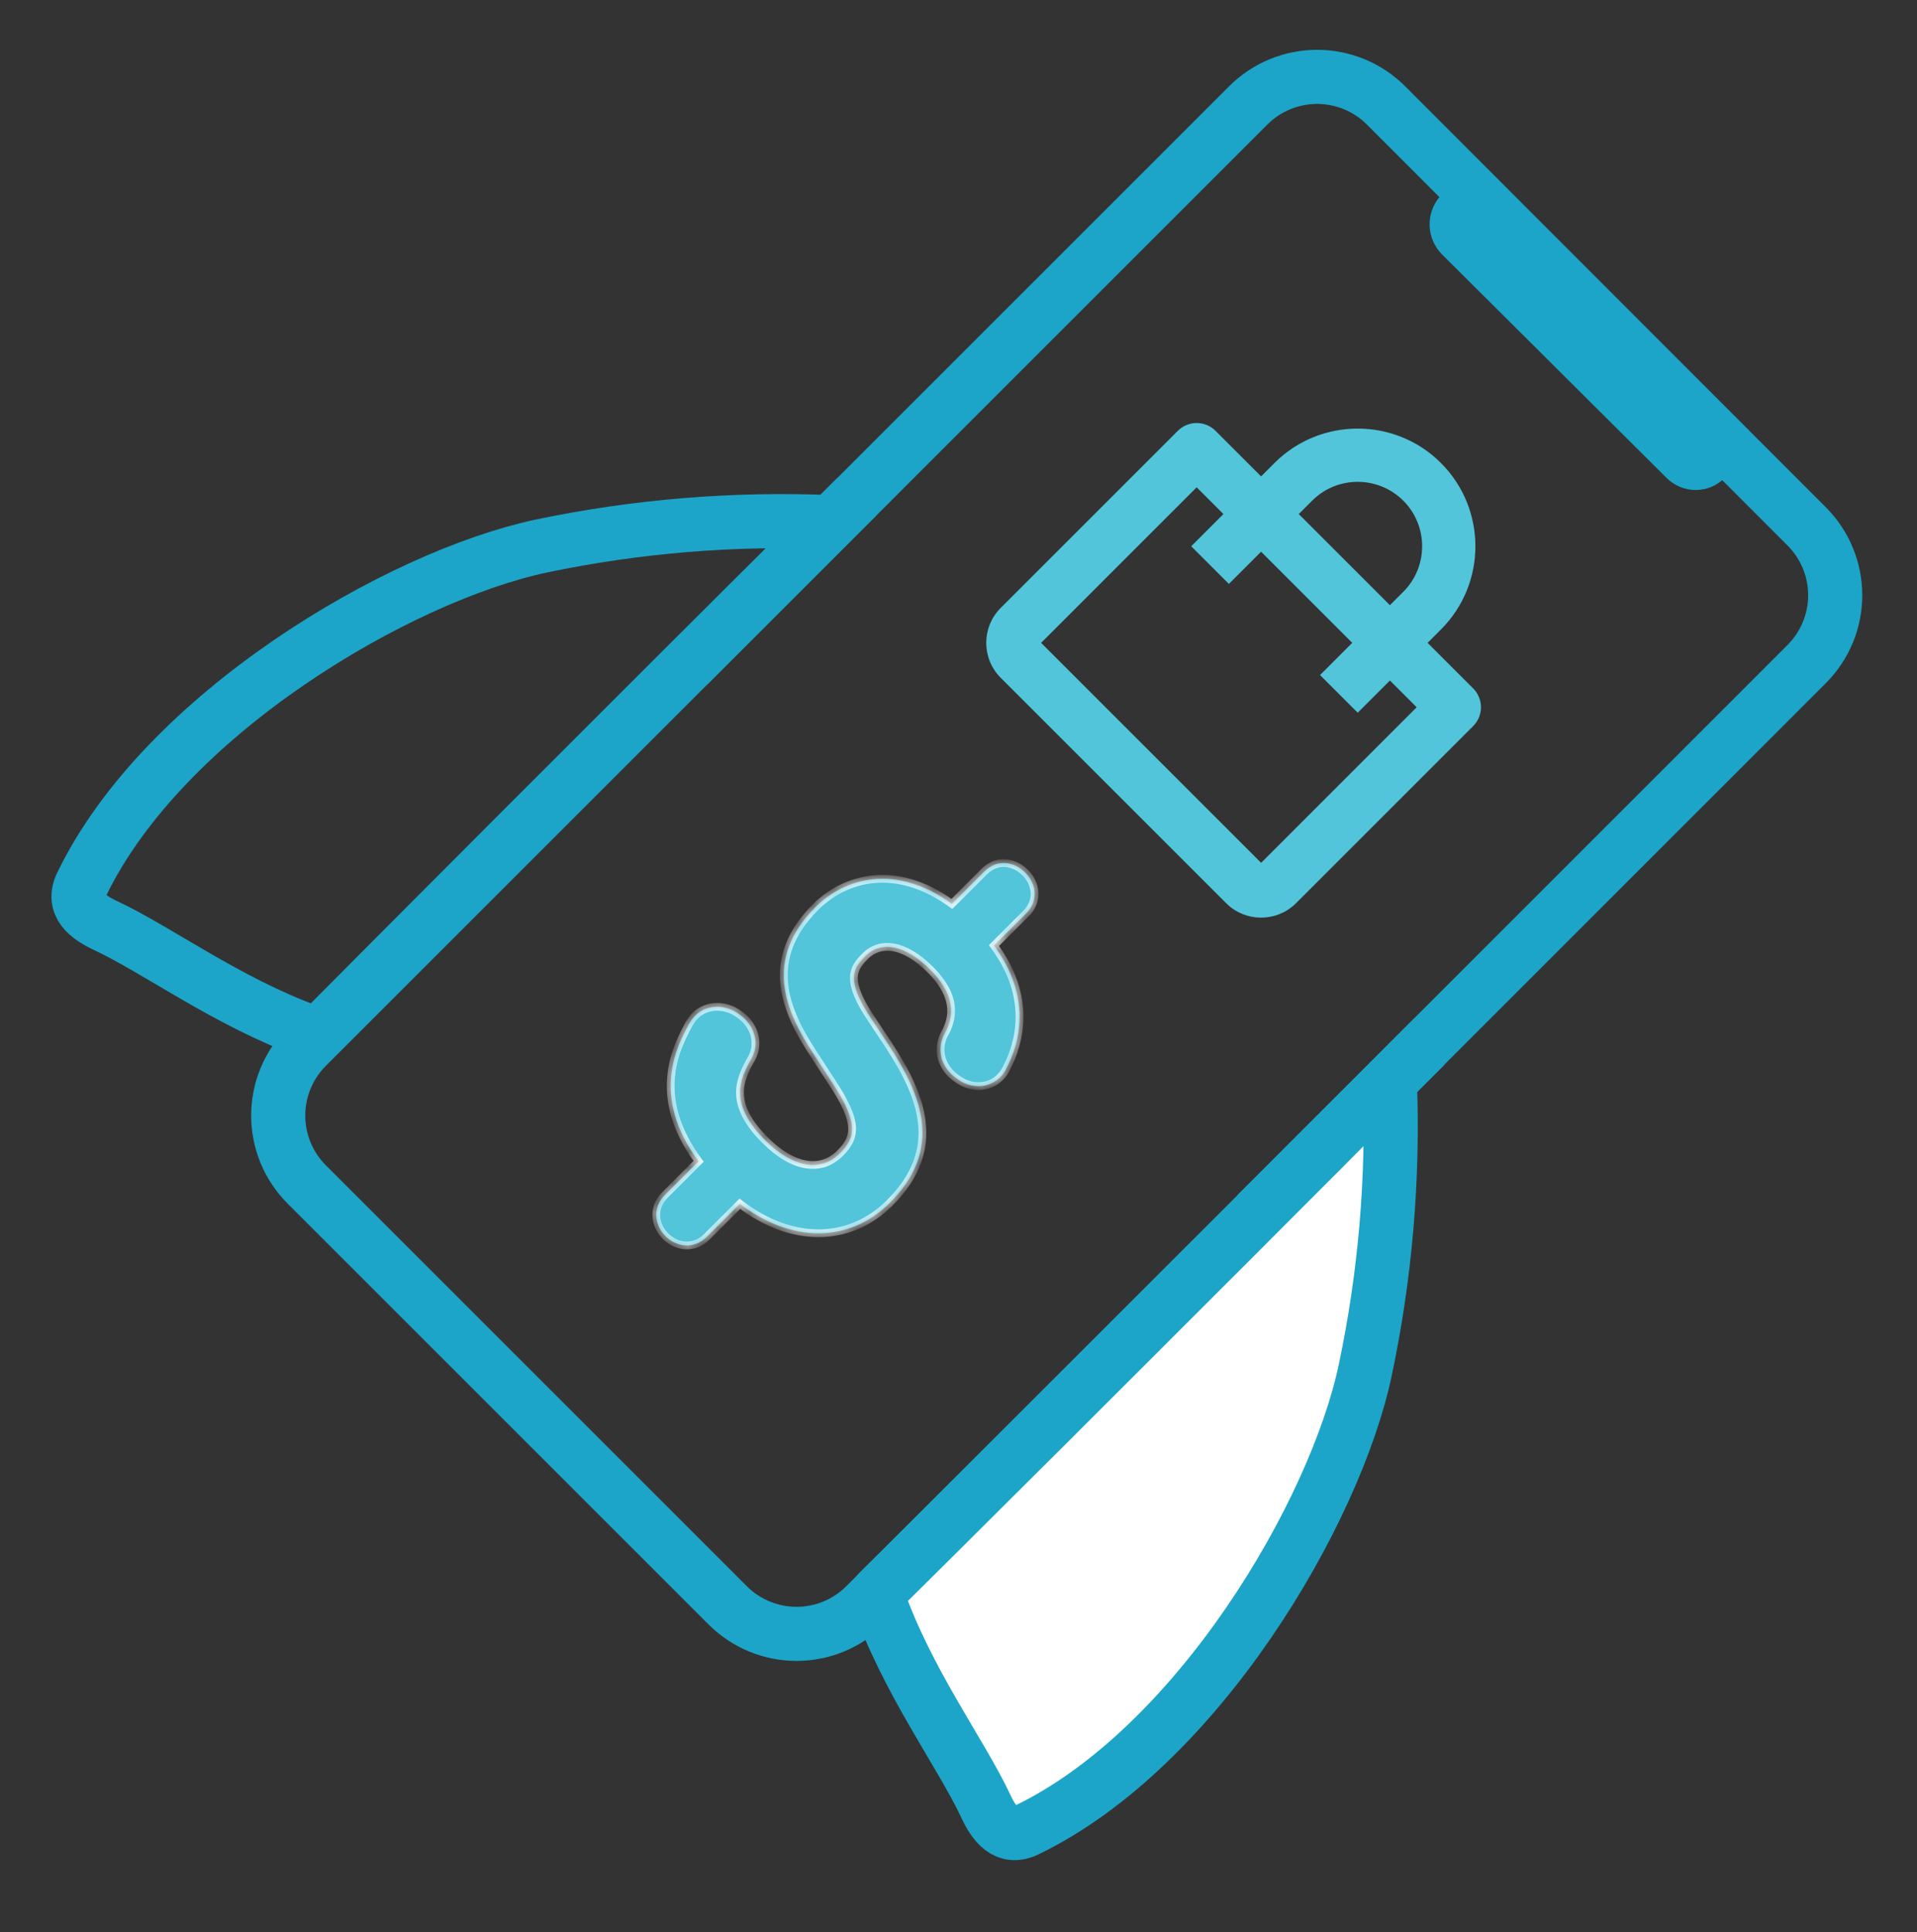 <?xml version="1.0" encoding="utf-8"?>
<svg xmlns="http://www.w3.org/2000/svg" width="124" height="125" viewBox="0 0 124 125" fill="none">
<rect x="0" y="0" width="124" height="125" fill="#333333" stroke="none"/>
<path d="M81.575 55.998L67.167 41.59L77.406 31.35L79.313 33.257L77.318 35.252L77.23 35.34L77.318 35.428L79.401 37.511L79.49 37.6L79.578 37.511L81.573 35.517L87.646 41.59L85.651 43.585L85.563 43.673L85.651 43.761L87.734 45.845L87.823 45.933L87.911 45.845L89.906 43.85L91.813 45.756L81.575 55.998ZM64.818 43.761L79.401 58.344C80.599 59.542 82.547 59.542 83.745 58.344L95.203 46.886C95.502 46.587 95.671 46.18 95.671 45.756C95.671 45.332 95.502 44.926 95.203 44.626L92.166 41.59L93.119 40.636C96.04 37.716 96.04 32.964 93.119 30.043C90.199 27.123 85.447 27.123 82.526 30.043L81.573 30.997L78.536 27.96C78.237 27.66 77.83 27.492 77.406 27.492C76.983 27.492 76.576 27.66 76.276 27.96L64.818 39.418C63.62 40.616 63.62 42.564 64.818 43.761ZM84.786 32.303C86.46 30.629 89.185 30.629 90.859 32.303C92.533 33.977 92.533 36.702 90.859 38.376L89.906 39.33L83.833 33.257L84.786 32.303Z" fill="#52C5DA" stroke="#52C5DA" stroke-width="0.25"/>
<mask id="path-3-inside-1" fill="white">
<path d="M57.568 77.804C61.056 74.316 59.598 70.857 57.502 67.634L56.377 65.939C54.703 63.444 55.147 62.679 55.956 61.87C57.006 60.819 58.58 61.138 60.166 62.724C62.044 64.601 61.581 66.025 61.073 66.934L61.033 67.011C60.651 67.865 60.831 68.783 61.516 69.468C61.693 69.645 61.88 69.777 62.023 69.872C62.904 70.461 64.001 70.388 64.694 69.695C64.866 69.523 65.005 69.322 65.108 69.094C65.942 67.506 66.79 64.542 64.293 61.176L66.37 59.099C68.1 57.37 65.391 54.66 63.661 56.39L61.572 58.479C57.93 55.823 54.628 56.805 52.761 58.673C49.363 62.071 50.782 65.384 52.616 68.172L53.817 70.021C55.547 72.634 55.364 73.583 54.338 74.609C53.084 75.862 51.277 75.55 49.5 73.773C47.194 71.466 47.762 69.958 48.614 68.478C49.075 67.648 48.908 66.65 48.189 65.93C48.032 65.774 47.885 65.669 47.708 65.543L47.653 65.506C46.733 64.939 45.648 65.026 44.954 65.72C44.822 65.852 44.733 65.987 44.661 66.097L44.581 66.224C43.785 67.69 42.054 70.898 45.186 75.132L43.013 77.305C42.147 78.171 42.375 79.304 43.048 79.978C43.722 80.651 44.856 80.88 45.722 80.014L47.857 77.879C51.163 80.423 54.928 80.45 57.571 77.807"/>
</mask>
<path d="M57.568 77.804C61.056 74.316 59.598 70.857 57.502 67.634L56.377 65.939C54.703 63.444 55.147 62.679 55.956 61.87C57.006 60.819 58.58 61.138 60.166 62.724C62.044 64.601 61.581 66.025 61.073 66.934L61.033 67.011C60.651 67.865 60.831 68.783 61.516 69.468C61.693 69.645 61.88 69.777 62.023 69.872C62.904 70.461 64.001 70.388 64.694 69.695C64.866 69.523 65.005 69.322 65.108 69.094C65.942 67.506 66.79 64.542 64.293 61.176L66.37 59.099C68.1 57.37 65.391 54.66 63.661 56.39L61.572 58.479C57.93 55.823 54.628 56.805 52.761 58.673C49.363 62.071 50.782 65.384 52.616 68.172L53.817 70.021C55.547 72.634 55.364 73.583 54.338 74.609C53.084 75.862 51.277 75.55 49.5 73.773C47.194 71.466 47.762 69.958 48.614 68.478C49.075 67.648 48.908 66.65 48.189 65.93C48.032 65.774 47.885 65.669 47.708 65.543L47.653 65.506C46.733 64.939 45.648 65.026 44.954 65.72C44.822 65.852 44.733 65.987 44.661 66.097L44.581 66.224C43.785 67.69 42.054 70.898 45.186 75.132L43.013 77.305C42.147 78.171 42.375 79.304 43.048 79.978C43.722 80.651 44.856 80.88 45.722 80.014L47.857 77.879C51.163 80.423 54.928 80.45 57.571 77.807" fill="#52C5DA"/>
<path d="M57.502 67.634L57.711 67.498L57.71 67.496L57.502 67.634ZM56.377 65.939L56.586 65.801L56.585 65.799L56.377 65.939ZM61.073 66.934L60.854 66.811L60.85 66.82L61.073 66.934ZM61.033 67.011L60.81 66.897L60.804 66.909L61.033 67.011ZM62.023 69.872L62.162 69.664L62.161 69.664L62.023 69.872ZM65.108 69.094L64.887 68.977L64.883 68.984L64.88 68.99L65.108 69.094ZM64.293 61.176L64.117 60.999L63.964 61.151L64.093 61.325L64.293 61.176ZM61.572 58.479L61.425 58.681L61.597 58.807L61.749 58.656L61.572 58.479ZM52.616 68.172L52.826 68.036L52.825 68.034L52.616 68.172ZM53.817 70.021L53.608 70.157L53.609 70.159L53.817 70.021ZM48.614 68.478L48.831 68.602L48.832 68.599L48.614 68.478ZM47.708 65.543L47.852 65.339L47.848 65.336L47.708 65.543ZM47.653 65.506L47.794 65.299L47.784 65.293L47.653 65.506ZM44.661 66.097L44.452 65.96L44.45 65.964L44.661 66.097ZM44.581 66.224L44.37 66.091L44.365 66.098L44.361 66.105L44.581 66.224ZM45.186 75.132L45.363 75.309L45.515 75.156L45.387 74.983L45.186 75.132ZM47.857 77.879L48.01 77.681L47.836 77.547L47.68 77.702L47.857 77.879ZM57.745 77.981C59.538 76.188 60.078 74.377 59.878 72.591C59.68 70.826 58.763 69.114 57.711 67.498L57.292 67.77C58.337 69.376 59.197 71.005 59.381 72.647C59.562 74.269 59.087 75.932 57.391 77.627L57.745 77.981ZM57.71 67.496L56.586 65.801L56.169 66.077L57.293 67.772L57.71 67.496ZM56.585 65.799C55.753 64.56 55.483 63.798 55.485 63.273C55.487 62.774 55.737 62.442 56.133 62.046L55.779 61.693C55.365 62.107 54.988 62.562 54.985 63.271C54.982 63.955 55.328 64.824 56.17 66.078L56.585 65.799ZM56.133 62.046C56.596 61.583 57.166 61.422 57.811 61.553C58.468 61.686 59.216 62.127 59.989 62.9L60.343 62.547C59.53 61.734 58.698 61.223 57.91 61.063C57.108 60.901 56.366 61.106 55.779 61.693L56.133 62.046ZM59.989 62.9C60.898 63.809 61.215 64.582 61.265 65.212C61.315 65.845 61.098 66.377 60.855 66.811L61.291 67.056C61.556 66.582 61.825 65.948 61.764 65.172C61.702 64.394 61.312 63.516 60.343 62.547L59.989 62.9ZM60.85 66.82L60.81 66.898L61.255 67.125L61.295 67.047L60.85 66.82ZM60.804 66.909C60.379 67.862 60.585 68.89 61.339 69.644L61.693 69.291C61.078 68.676 60.924 67.869 61.261 67.114L60.804 66.909ZM61.339 69.644C61.534 69.839 61.736 69.982 61.885 70.081L62.161 69.664C62.023 69.572 61.853 69.451 61.693 69.291L61.339 69.644ZM61.884 70.08C62.853 70.727 64.084 70.658 64.871 69.872L64.517 69.518C63.918 70.117 62.956 70.194 62.162 69.664L61.884 70.08ZM64.871 69.872C65.064 69.678 65.221 69.452 65.336 69.196L64.88 68.99C64.789 69.192 64.667 69.368 64.517 69.518L64.871 69.872ZM65.329 69.21C66.193 67.567 67.066 64.494 64.494 61.027L64.093 61.325C66.514 64.59 65.692 67.445 64.887 68.977L65.329 69.21ZM64.47 61.352L66.547 59.276L66.193 58.922L64.117 60.999L64.47 61.352ZM66.547 59.276C67.03 58.793 67.213 58.228 67.169 57.683C67.126 57.145 66.864 56.645 66.489 56.271C66.115 55.896 65.615 55.635 65.077 55.591C64.532 55.547 63.967 55.73 63.484 56.213L63.838 56.567C64.219 56.185 64.642 56.058 65.037 56.09C65.44 56.122 65.833 56.321 66.136 56.624C66.439 56.927 66.638 57.32 66.67 57.723C66.702 58.118 66.575 58.541 66.193 58.922L66.547 59.276ZM63.484 56.213L61.395 58.302L61.749 58.656L63.838 56.567L63.484 56.213ZM61.719 58.277C59.855 56.917 58.059 56.477 56.477 56.631C54.898 56.784 53.553 57.527 52.584 58.496L52.938 58.85C53.836 57.952 55.076 57.269 56.525 57.128C57.971 56.988 59.647 57.384 61.425 58.681L61.719 58.277ZM52.584 58.496C50.837 60.243 50.31 61.992 50.478 63.676C50.643 65.34 51.486 66.908 52.407 68.309L52.825 68.034C51.913 66.648 51.128 65.165 50.975 63.626C50.824 62.106 51.286 60.501 52.938 58.85L52.584 58.496ZM52.407 68.308L53.608 70.157L54.027 69.884L52.826 68.036L52.407 68.308ZM53.609 70.159C54.471 71.461 54.824 72.304 54.861 72.925C54.897 73.515 54.65 73.943 54.161 74.432L54.515 74.785C55.051 74.249 55.409 73.689 55.361 72.895C55.314 72.132 54.894 71.194 54.026 69.883L53.609 70.159ZM54.161 74.432C53.591 75.002 52.908 75.21 52.158 75.081C51.396 74.949 50.544 74.463 49.677 73.596L49.324 73.95C50.233 74.86 51.174 75.418 52.073 75.574C52.984 75.731 53.831 75.469 54.515 74.785L54.161 74.432ZM49.677 73.596C48.549 72.468 48.158 71.57 48.123 70.804C48.087 70.03 48.407 69.338 48.831 68.602L48.397 68.353C47.969 69.098 47.58 69.899 47.623 70.827C47.667 71.762 48.145 72.772 49.324 73.95L49.677 73.596ZM48.832 68.599C49.353 67.663 49.156 66.544 48.365 65.754L48.012 66.107C48.66 66.755 48.797 67.634 48.395 68.356L48.832 68.599ZM48.365 65.754C48.192 65.58 48.029 65.465 47.852 65.339L47.563 65.747C47.741 65.873 47.872 65.967 48.012 66.107L48.365 65.754ZM47.848 65.336L47.793 65.299L47.513 65.713L47.567 65.75L47.848 65.336ZM47.784 65.293C46.779 64.674 45.564 64.756 44.777 65.543L45.131 65.897C45.732 65.295 46.687 65.204 47.522 65.719L47.784 65.293ZM44.777 65.543C44.625 65.695 44.524 65.851 44.452 65.96L44.871 66.234C44.943 66.124 45.019 66.008 45.131 65.897L44.777 65.543ZM44.45 65.964L44.37 66.091L44.792 66.358L44.873 66.231L44.45 65.964ZM44.361 66.105C43.962 66.839 43.307 68.047 43.161 69.617C43.015 71.196 43.384 73.117 44.985 75.281L45.387 74.983C43.855 72.913 43.525 71.113 43.659 69.663C43.795 68.204 44.403 67.075 44.801 66.344L44.361 66.105ZM45.009 74.955L42.836 77.129L43.19 77.482L45.363 75.309L45.009 74.955ZM42.836 77.129C41.851 78.114 42.124 79.407 42.872 80.154L43.225 79.801C42.626 79.201 42.444 78.228 43.19 77.482L42.836 77.129ZM42.872 80.154C43.619 80.902 44.913 81.176 45.898 80.191L45.545 79.838C44.8 80.583 43.825 80.401 43.225 79.801L42.872 80.154ZM45.898 80.191L48.034 78.056L47.68 77.702L45.545 79.838L45.898 80.191ZM47.705 78.077C49.393 79.376 51.213 80.044 52.963 80.038C54.716 80.032 56.381 79.35 57.748 77.984L57.394 77.63C56.117 78.907 54.578 79.533 52.962 79.538C51.342 79.543 49.627 78.925 48.01 77.681L47.705 78.077Z" fill="white" mask="url(#path-3-inside-1)"/>
<path d="M44.531 43.03L80.755 6.806C81.935 5.632 83.532 4.973 85.197 4.973C86.862 4.973 88.46 5.632 89.64 6.806L116.875 34.066C118.05 35.246 118.709 36.843 118.709 38.508C118.709 40.173 118.05 41.77 116.875 42.951L81.288 78.545" stroke="#1CA5C8" stroke-width="3.5" stroke-linejoin="round"/>
<path d="M92.191 67.655L55.967 103.87C54.787 105.045 53.19 105.704 51.525 105.704C49.859 105.704 48.262 105.045 47.082 103.87L19.831 76.619C18.656 75.438 17.996 73.839 17.996 72.173C17.996 70.506 18.656 68.908 19.831 67.726L55.418 32.139" stroke="#1CA5C8" stroke-width="3.5" stroke-linejoin="round"/>
<path d="M109.705 31.701C109.349 31.704 108.995 31.635 108.665 31.498C108.336 31.361 108.037 31.16 107.787 30.905L93.273 16.456C92.786 15.964 92.501 15.308 92.475 14.617C92.448 13.925 92.682 13.249 93.13 12.722L93.194 12.65C93.442 12.392 93.738 12.185 94.066 12.042C94.394 11.899 94.747 11.821 95.105 11.814C95.461 11.814 95.814 11.884 96.143 12.021C96.472 12.158 96.772 12.358 97.023 12.61L111.537 27.068C112.025 27.557 112.311 28.212 112.337 28.903C112.364 29.593 112.129 30.269 111.68 30.794L111.608 30.866C111.365 31.127 111.07 31.336 110.743 31.48C110.416 31.623 110.063 31.699 109.705 31.701Z" fill="#1CA5C8"/>
<path d="M53.714 33.779C47.443 33.521 41.165 34.039 35.021 35.324C25.826 37.274 10.62 46.159 5.278 57.217C4.633 58.555 5.652 59.335 6.87 59.9C10.151 61.437 14.737 64.828 19.991 66.737C20.098 66.776 20.898 66.597 20.978 66.516C23.909 63.555 41.74 45.659 53.714 33.779Z" stroke="#1CA5C8" stroke-width="3.5" stroke-miterlimit="10" stroke-linecap="round"/>
<path d="M89.902 69.955C90.142 76.228 89.607 82.507 88.309 88.648C86.367 97.844 77.474 113.05 66.416 118.392C65.078 119.044 64.298 118.017 63.741 116.799C62.164 113.442 58.629 108.695 56.759 103.27C56.734 103.197 56.761 103.053 56.816 103C58.449 101.415 77.463 82.486 89.902 69.955Z" fill="white" stroke="#1CA5C8" stroke-width="3.5" stroke-miterlimit="10" stroke-linecap="round"/>
</svg>
